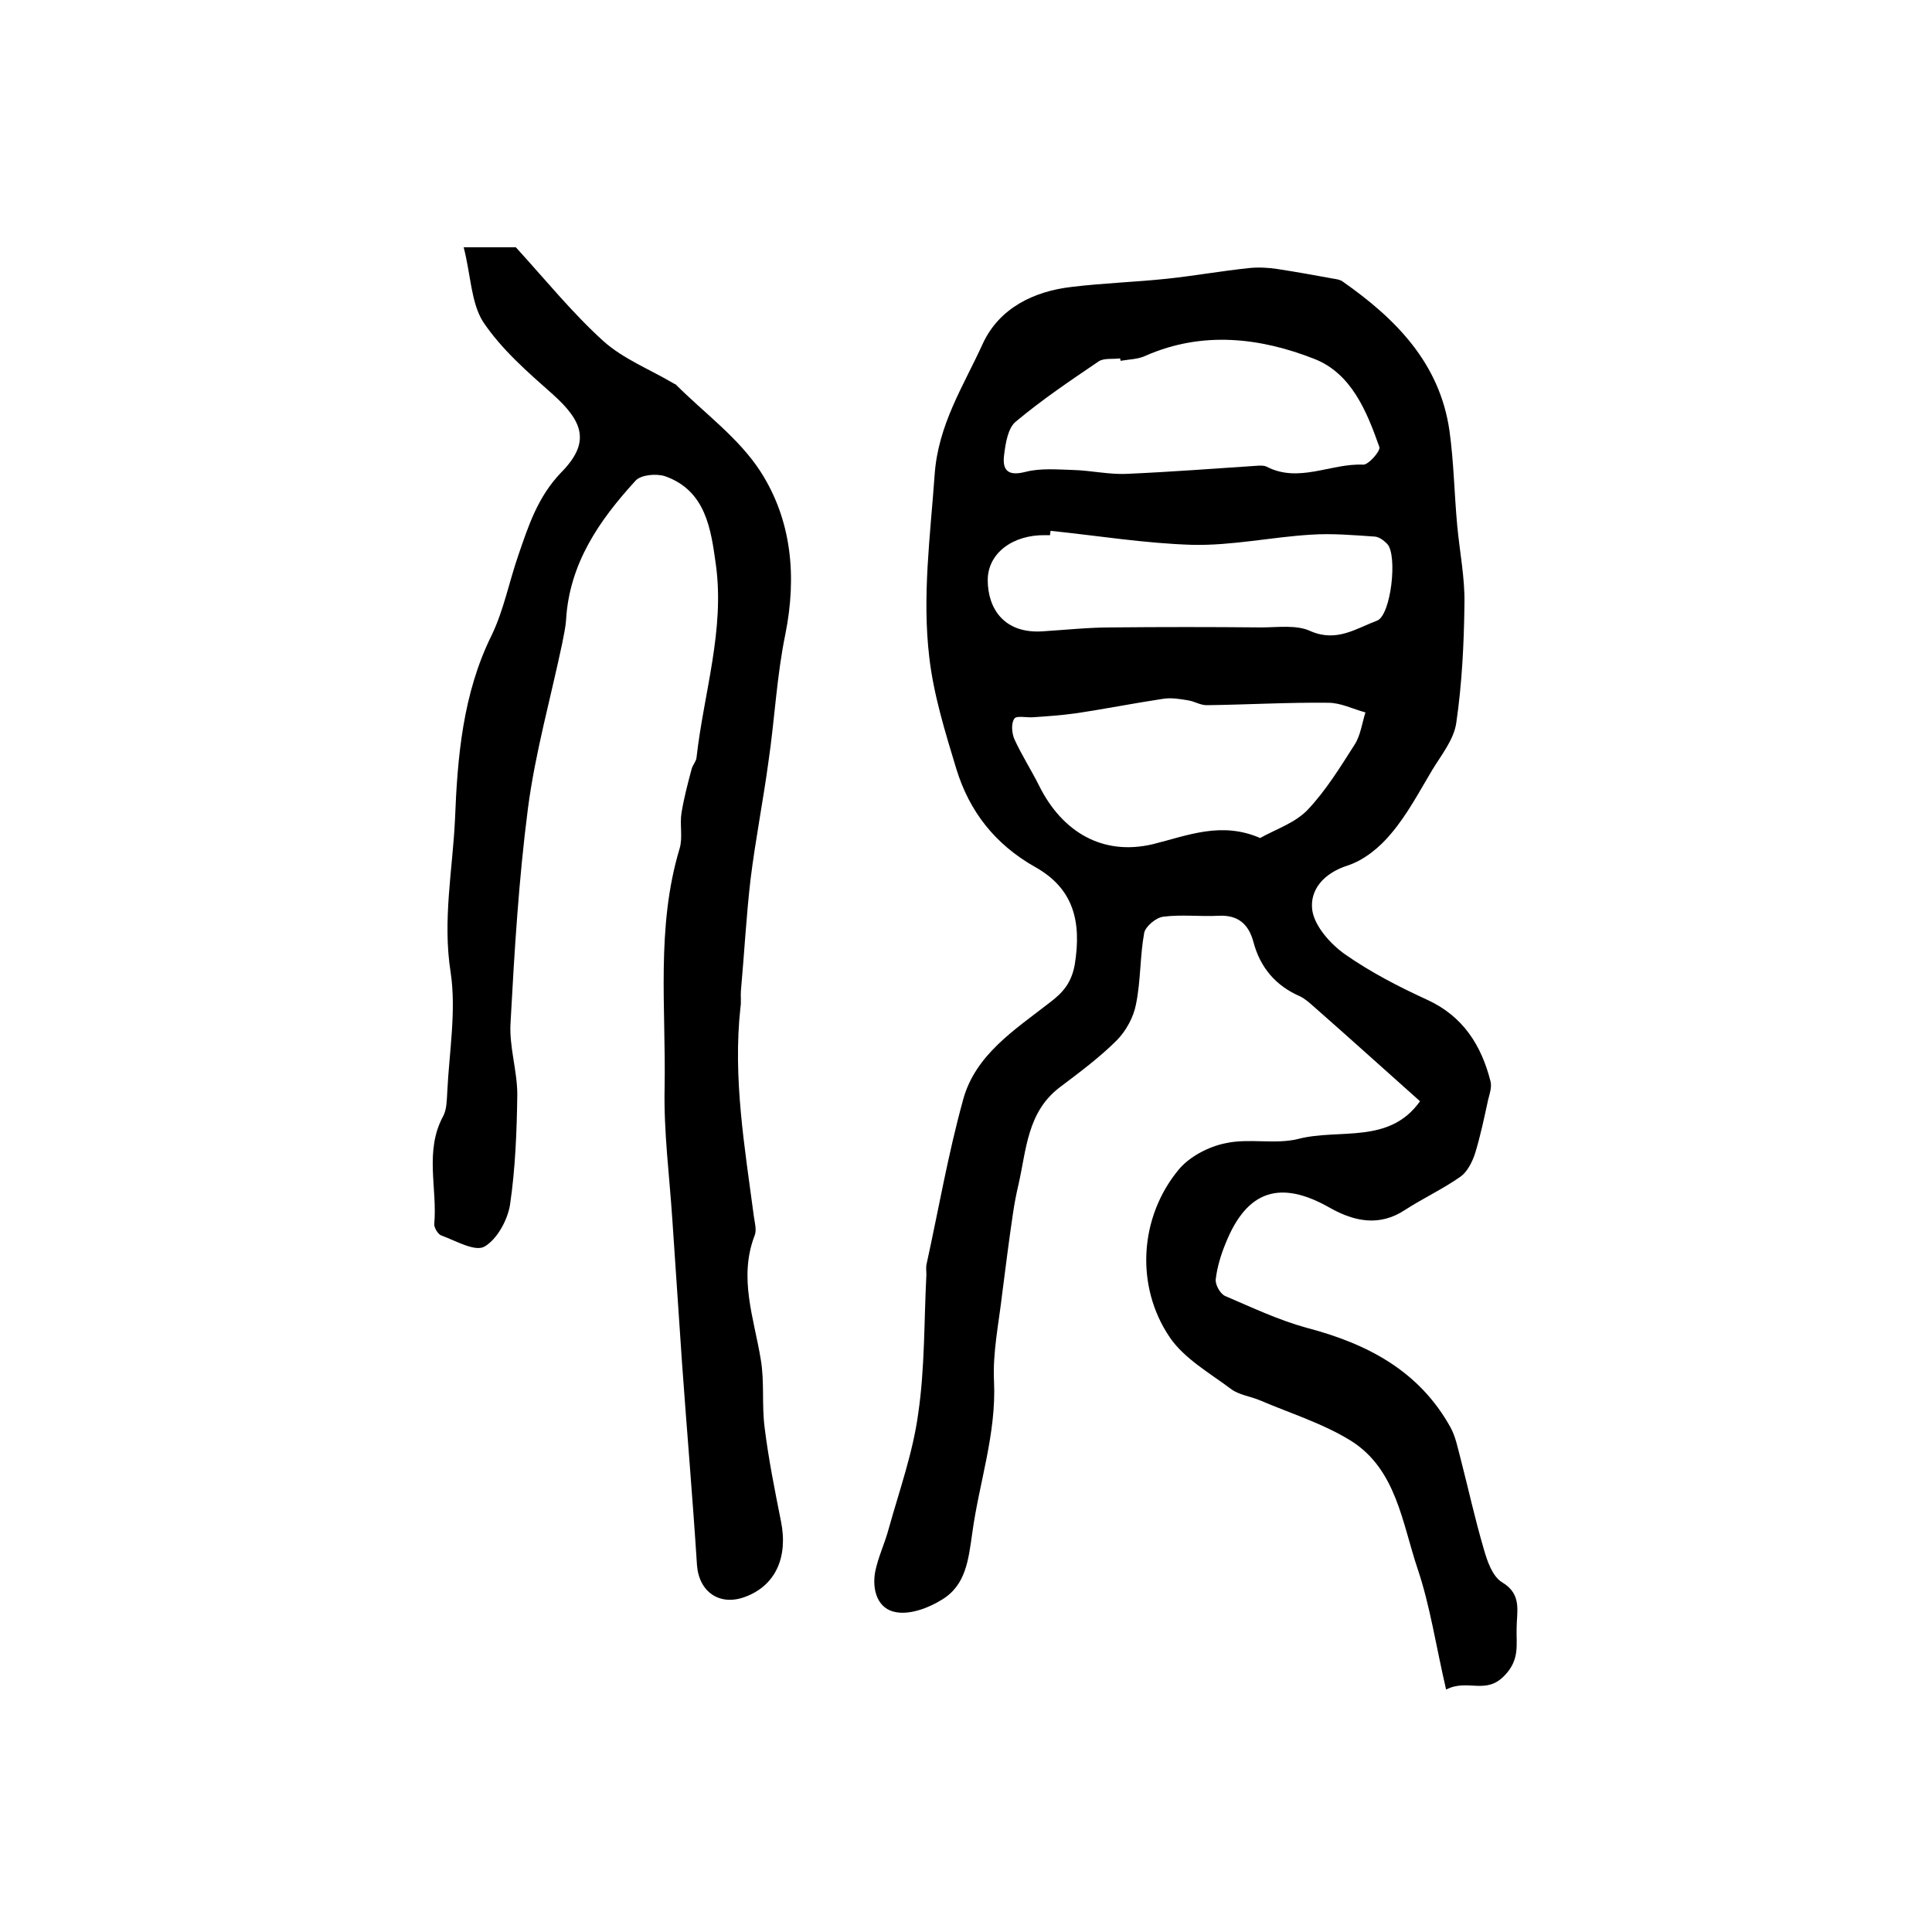 <?xml version="1.0" encoding="utf-8"?>
<!-- Generator: Adobe Illustrator 22.0.0, SVG Export Plug-In . SVG Version: 6.00 Build 0)  -->
<svg version="1.1" id="图层_1" xmlns="http://www.w3.org/2000/svg" xmlns:xlink="http://www.w3.org/1999/xlink" x="0px" y="0px"
	 viewBox="0 0 400 400" style="enable-background:new 0 0 400 400;" xml:space="preserve">
<style type="text/css">
	.st0{fill:#FFFFFF;}
</style>
<g>
	
	<path d="M299.4,349.8c-2.1-9-3.3-17.3-5.9-25c-3.2-9.5-4.4-20.6-13.8-26.5c-5.8-3.6-12.6-5.7-18.9-8.4c-1.9-0.8-4.3-1.1-5.9-2.3
		c-4.4-3.3-9.7-6.3-12.7-10.7c-7.2-10.6-6.3-24.9,1.8-34.7c2.2-2.7,6.2-4.8,9.7-5.5c4.9-1.1,10.3,0.3,15.1-0.9
		c8.5-2.2,18.8,1.2,25.2-7.8c-7.3-6.5-14.6-13.1-22-19.6c-0.9-0.8-1.8-1.6-2.8-2.1c-5.1-2.2-8.3-6-9.7-11.3c-1-3.7-3.2-5.6-7.2-5.4
		c-3.8,0.2-7.7-0.3-11.5,0.2c-1.5,0.2-3.6,2-3.9,3.3c-0.9,4.9-0.7,9.9-1.7,14.8c-0.5,2.7-2.1,5.6-4,7.5c-3.6,3.6-7.8,6.7-11.9,9.8
		c-6.6,5.1-6.8,12.8-8.4,19.9c-0.5,2.1-0.9,4.2-1.2,6.3c-0.8,5.4-1.5,10.9-2.2,16.4c-0.7,6.1-2,12.2-1.7,18.2
		c0.5,10.9-3.1,21-4.5,31.4c-0.8,5.5-1.3,10.8-6.3,13.8c-2.7,1.7-6.5,3.1-9.4,2.6c-3.9-0.6-5.1-4.6-4.4-8.4c0.6-3,2-5.9,2.8-8.9
		c2.2-7.9,5-15.7,6.1-23.8c1.4-9.5,1.2-19.2,1.7-28.8c0-0.7-0.1-1.4,0-2c2.5-11.4,4.5-23,7.6-34.2c2.5-9.3,10.7-14.5,17.9-20.1
		c2.8-2.1,4.5-4.1,5.2-7.8c1.5-9.1-0.3-15.9-8.2-20.3c-8.3-4.7-13.6-11.5-16.3-20.3c-2.3-7.6-4.7-15.3-5.6-23.1
		c-1.5-12.6,0.2-25.1,1.1-37.7c0.7-10.5,6-18.5,10-27.3c3.4-7.3,10.5-10.8,18.4-11.7c6.6-0.8,13.2-1,19.8-1.7
		c5.6-0.6,11.2-1.6,16.9-2.2c1.9-0.2,4-0.1,5.9,0.2c3.9,0.6,7.8,1.3,11.6,2c0.6,0.1,1.4,0.2,1.9,0.6c11,7.7,20.1,16.9,22.1,30.9
		c0.9,6.5,1,13.1,1.6,19.6c0.5,5.4,1.6,10.8,1.5,16.2c-0.1,8.2-0.5,16.5-1.7,24.7c-0.5,3.4-3,6.5-4.9,9.6c-2.7,4.5-5.2,9.3-8.6,13.3
		c-2.3,2.8-5.6,5.5-9,6.6c-5,1.6-7.9,5.1-7.3,9.3c0.5,3.3,3.8,7,6.8,9.1c5.3,3.7,11.1,6.7,17,9.4c7.4,3.4,11.2,9.4,13.1,16.9
		c0.3,1.2-0.2,2.6-0.5,3.8c-0.8,3.7-1.6,7.5-2.7,11.1c-0.6,1.8-1.6,3.8-3,4.8c-3.7,2.6-7.8,4.5-11.5,6.9c-5.3,3.5-10.5,2.4-15.5-0.4
		c-10.3-5.9-17.2-3.7-21.6,7.2c-1,2.4-1.8,5-2.1,7.6c-0.1,1.1,0.9,2.9,1.9,3.4c5.6,2.4,11.1,5,16.9,6.6c12.6,3.3,23.3,8.9,29.8,20.6
		c1.1,2,1.5,4.3,2.1,6.5c1.6,6.2,3,12.6,4.8,18.7c0.7,2.5,1.8,5.7,3.8,6.9c4.2,2.5,3,6.1,3,9.5c-0.1,3.4,0.7,6.5-2.5,9.8
		C307.6,351,303.9,347.5,299.4,349.8z M260.9,173.5c3.2-1.8,7.2-3.1,9.8-5.8c3.8-4,6.8-8.9,9.8-13.6c1.2-1.9,1.5-4.4,2.2-6.6
		c-2.6-0.7-5.1-2-7.7-2c-8.4-0.1-16.8,0.4-25.2,0.5c-1.3,0-2.5-0.8-3.8-1c-1.8-0.3-3.6-0.6-5.3-0.3c-6,0.9-12,2.1-18.1,3
		c-2.9,0.4-5.8,0.6-8.7,0.8c-1.4,0.1-3.5-0.4-3.9,0.3c-0.7,1-0.5,3,0,4.2c1.5,3.3,3.5,6.4,5.1,9.6c4.8,9.7,13.2,14.6,23.5,12.2
		C245.9,173,252.8,170,260.9,173.5z M232,74.7c0-0.2-0.1-0.4-0.1-0.5c-1.5,0.2-3.3-0.1-4.4,0.6c-5.9,4-11.7,7.9-17.2,12.5
		c-1.6,1.3-2.1,4.4-2.4,6.8c-0.4,3,0.5,4.6,4.4,3.6c3.1-0.8,6.5-0.5,9.8-0.4c3.8,0.1,7.6,1,11.3,0.8c9.1-0.4,18.2-1.1,27.3-1.7
		c0.5,0,1.1,0,1.5,0.2c6.7,3.5,13.3-0.7,20-0.4c1.1,0.1,3.6-2.8,3.4-3.6c-2.6-7.4-5.8-15.3-13.5-18.3c-11.2-4.4-23.1-5.8-34.8-0.7
		C235.7,74.4,233.7,74.4,232,74.7z M217.5,109.9c0,0.3-0.1,0.6-0.1,0.9c-0.3,0-0.7,0-1,0c-6.8-0.1-11.9,3.8-11.9,9.3
		c0,5.9,3.4,11.2,11.5,10.6c4.7-0.3,9.4-0.8,14.1-0.8c10.3-0.1,20.7-0.1,31,0c3.5,0,7.4-0.6,10.3,0.8c5.4,2.3,9.4-0.6,13.7-2.2
		c2.9-1.1,4.3-13.6,2.1-15.9c-0.7-0.7-1.6-1.4-2.5-1.5c-4.4-0.3-8.9-0.7-13.3-0.4c-8.2,0.5-16.4,2.3-24.6,2.1
		C237,112.5,227.2,110.9,217.5,109.9z"/>
	<path d="M96,51.2c5.2,0,8.5,0,10.8,0c6.2,6.8,11.7,13.6,18.1,19.4c4.1,3.7,9.7,5.9,14.6,8.8c0.1,0.1,0.3,0.1,0.4,0.2
		c6,6,13.1,11.1,17.6,18.1c6.4,10,7.5,21.6,5.1,33.6c-1.8,8.7-2.2,17.6-3.5,26.4c-1.1,8.1-2.7,16.2-3.7,24.3
		c-0.9,7.7-1.3,15.4-2,23.1c-0.1,1.1,0.1,2.3-0.1,3.5c-1.6,14.6,0.9,29,2.8,43.4c0.2,1.3,0.6,2.8,0.1,3.9c-3.3,8.7-0.1,17,1.3,25.5
		c0.8,4.6,0.2,9.4,0.8,14.1c0.8,6.5,2.1,13,3.4,19.5c1.5,7.5-1.2,13.3-7.4,15.6c-5.3,2-9.6-1-10-6.6c-0.9-14-2.1-27.9-3.1-41.9
		c-0.7-9.9-1.3-19.7-2-29.6c-0.6-9.1-1.8-18.2-1.6-27.3c0.3-16.5-1.8-33.2,3.1-49.5c0.7-2.3,0-5,0.4-7.4c0.5-3.1,1.3-6.1,2.1-9.1
		c0.2-0.8,0.9-1.5,1-2.3c1.5-13.4,5.9-26.5,4-40.1c-1-7.1-2-15.2-10.5-18.2c-1.8-0.6-5-0.3-6.1,0.9c-7.5,8.2-13.7,17.1-14.4,28.8
		c-0.1,1.6-0.5,3.3-0.8,4.9c-2.4,11.4-5.6,22.7-7.1,34.2c-1.9,14.7-2.8,29.6-3.6,44.4c-0.3,4.9,1.4,9.9,1.4,14.8
		c-0.1,7.6-0.4,15.3-1.5,22.8c-0.5,3.2-2.7,7.2-5.3,8.7c-2,1.1-5.9-1.2-8.9-2.3c-0.7-0.2-1.5-1.6-1.5-2.3c0.7-7.5-2.1-15.2,1.9-22.5
		c0.7-1.4,0.7-3.2,0.8-4.9c0.4-8.3,1.9-16.8,0.7-24.8c-1.7-10.7,0.4-21.2,0.9-31.6c0.5-12.9,1.6-26.1,7.6-38.2
		c2.5-5.2,3.6-11,5.5-16.5c2.1-6.1,4-12.1,8.9-17.2c6-6.1,4.7-10.4-1.8-16.2c-5.2-4.6-10.6-9.3-14.4-15C97.5,62.6,97.5,57,96,51.2z"
		/>
	
	
	
</g>
</svg>
